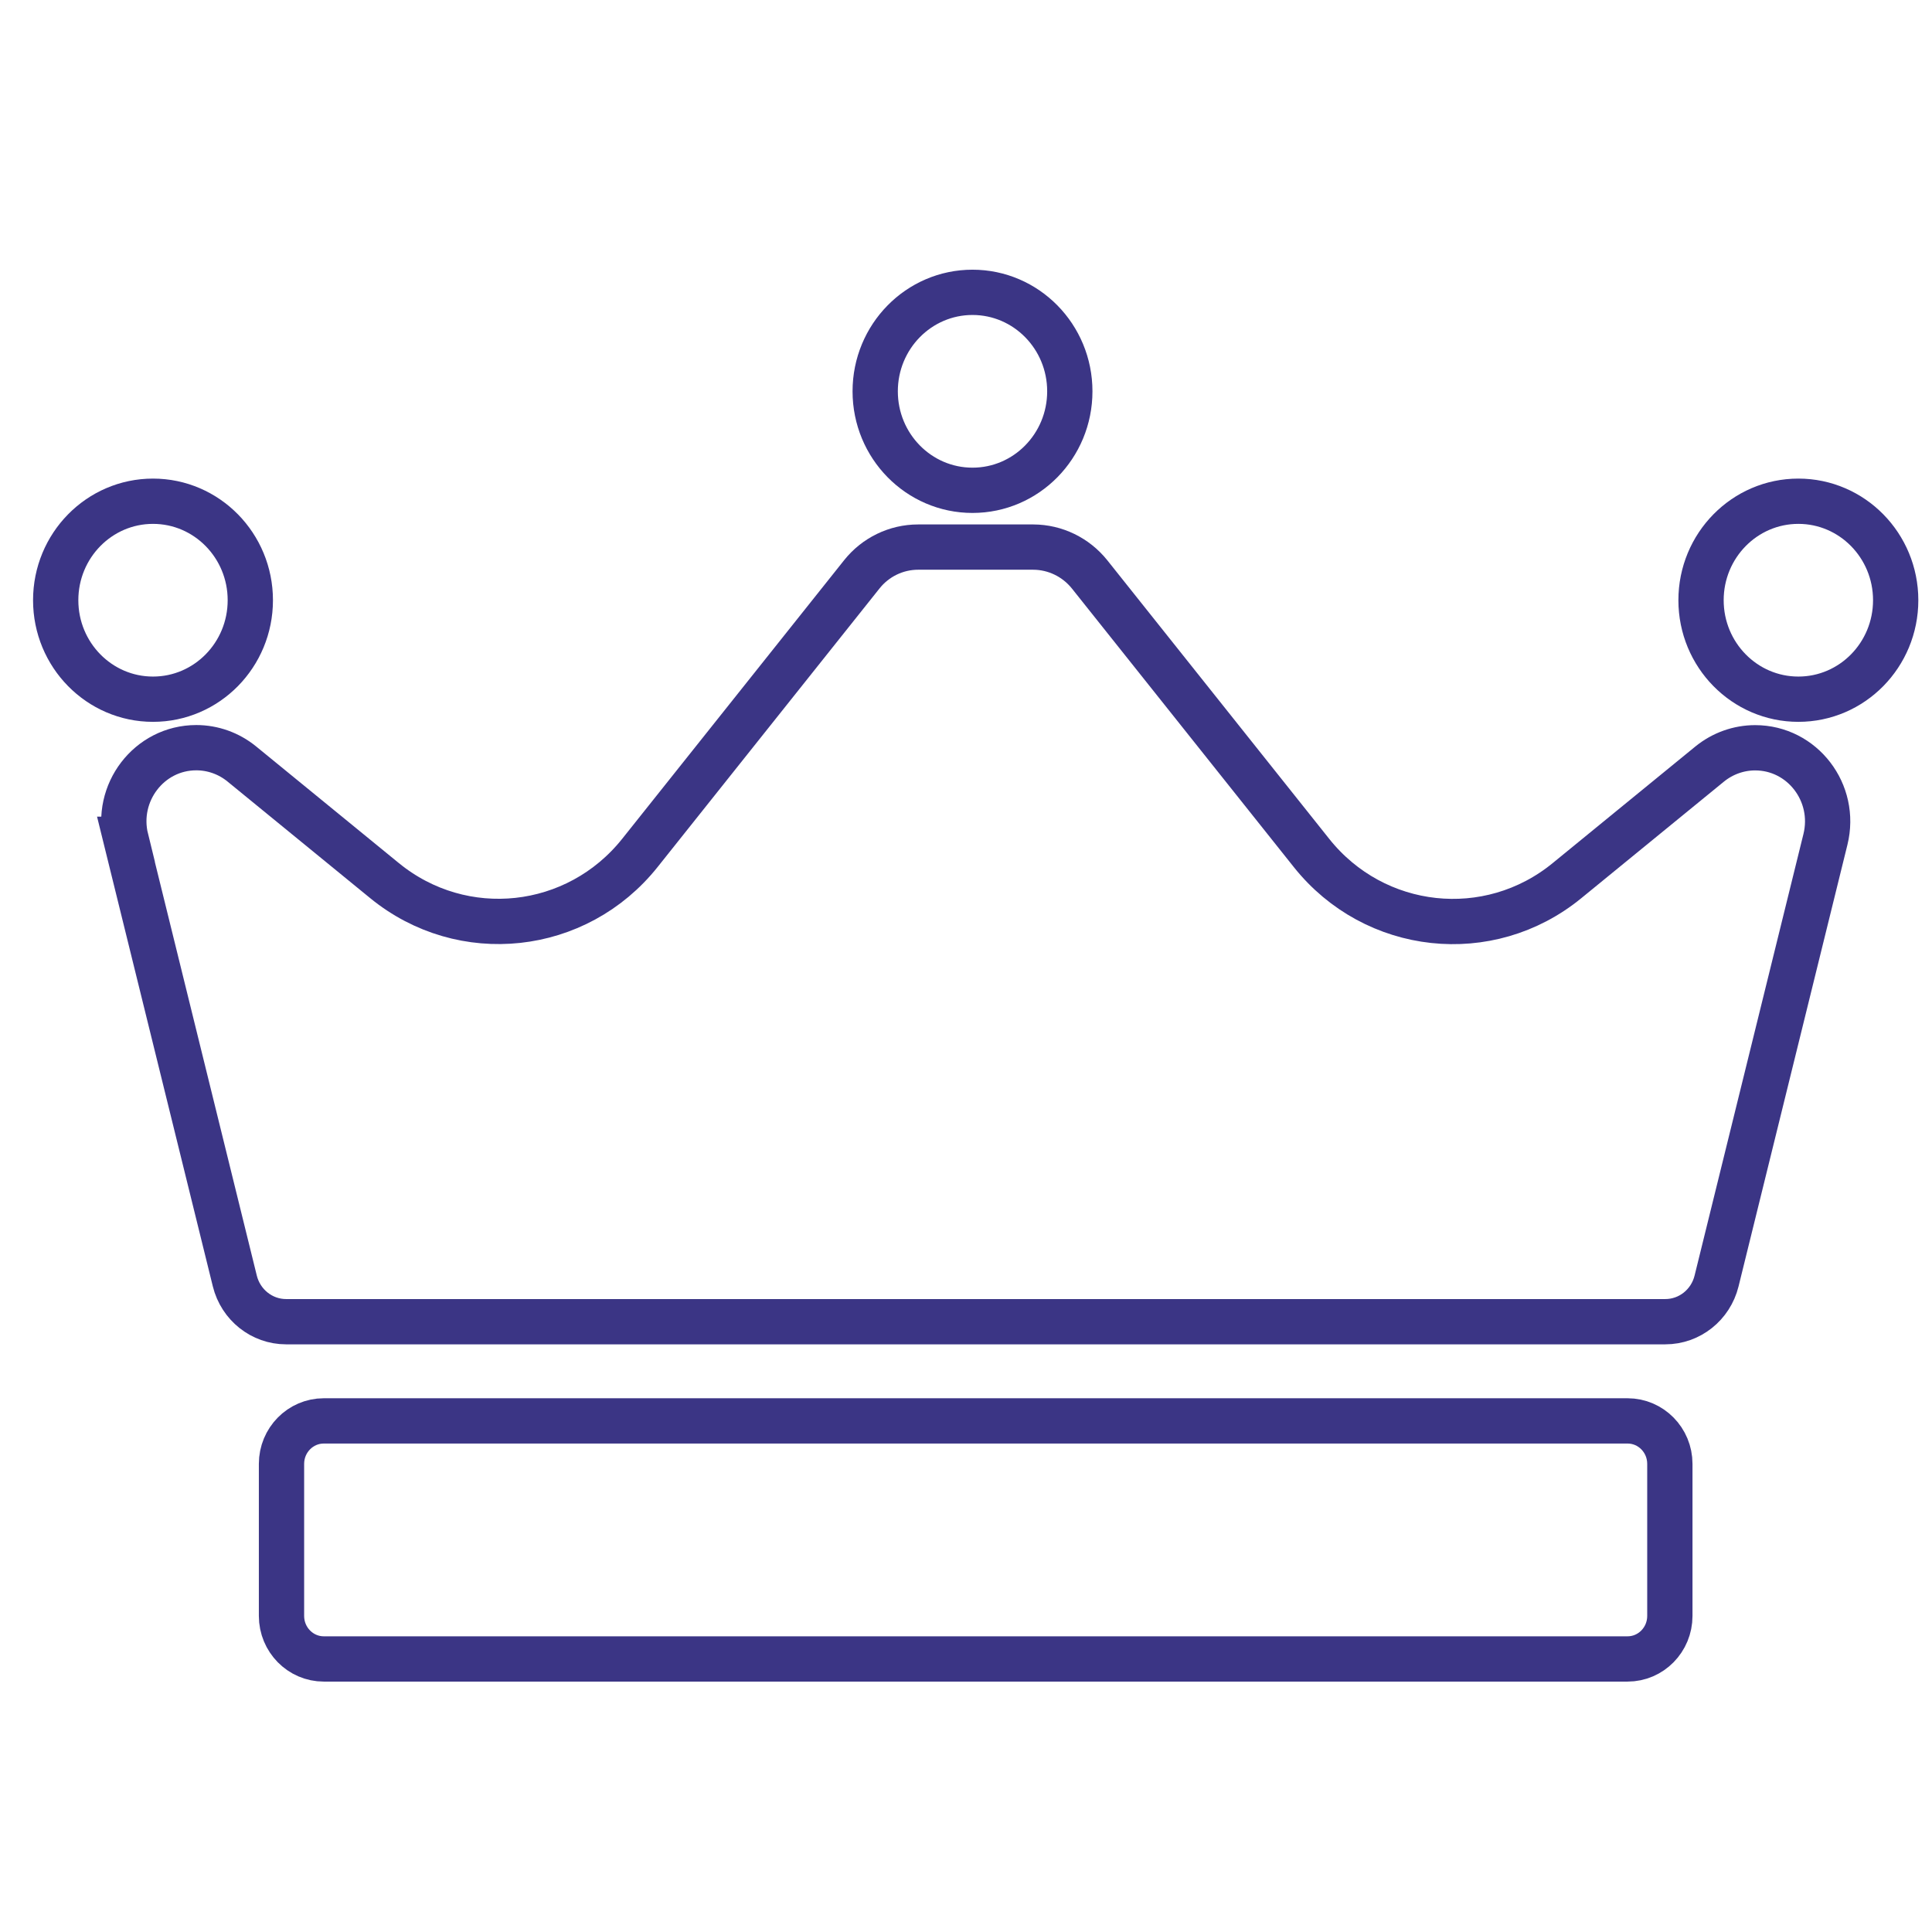 <svg width="64" height="64" viewBox="0 0 64 64" fill="none" xmlns="http://www.w3.org/2000/svg">
<path d="M10.726 54.955H53.915C54.689 54.955 55.316 54.317 55.316 53.53V48.493C55.316 47.706 54.689 47.069 53.915 47.069H10.726C9.953 47.069 9.325 47.706 9.325 48.493V53.53C9.325 54.317 9.953 54.955 10.726 54.955Z" stroke="#3B3585" stroke-width="1.5"/>
<path d="M4.172 27.802L7.779 42.436C7.975 43.227 8.675 43.783 9.477 43.783H55.165C55.969 43.783 56.667 43.227 56.863 42.436L60.47 27.805C60.85 26.262 59.704 24.771 58.142 24.771C57.596 24.771 57.065 24.961 56.637 25.308L51.908 29.173C49.32 31.29 45.535 30.879 43.445 28.255L36.095 19.028C35.638 18.458 34.955 18.126 34.231 18.123H30.413C29.689 18.123 29.003 18.455 28.549 19.025L21.199 28.252C19.109 30.876 15.325 31.287 12.736 29.17L8.007 25.305C7.58 24.958 7.051 24.768 6.502 24.768C4.941 24.768 3.795 26.262 4.175 27.802H4.172Z" stroke="#3B3585" stroke-width="1.5"/>
<path d="M32.215 16.242C33.996 16.242 35.439 14.774 35.439 12.963C35.439 11.152 33.996 9.684 32.215 9.684C30.435 9.684 28.992 11.152 28.992 12.963C28.992 14.774 30.435 16.242 32.215 16.242Z" stroke="#3B3585" stroke-width="1.5"/>
<path d="M5.068 23.162C6.849 23.162 8.292 21.694 8.292 19.883C8.292 18.072 6.849 16.604 5.068 16.604C3.288 16.604 1.845 18.072 1.845 19.883C1.845 21.694 3.288 23.162 5.068 23.162Z" stroke="#3B3585" stroke-width="1.5"/>
<path d="M59.573 23.162C61.354 23.162 62.797 21.694 62.797 19.883C62.797 18.072 61.354 16.604 59.573 16.604C57.793 16.604 56.349 18.072 56.349 19.883C56.349 21.694 57.793 23.162 59.573 23.162Z" stroke="#3B3585" stroke-width="1.5"/>
</svg>
